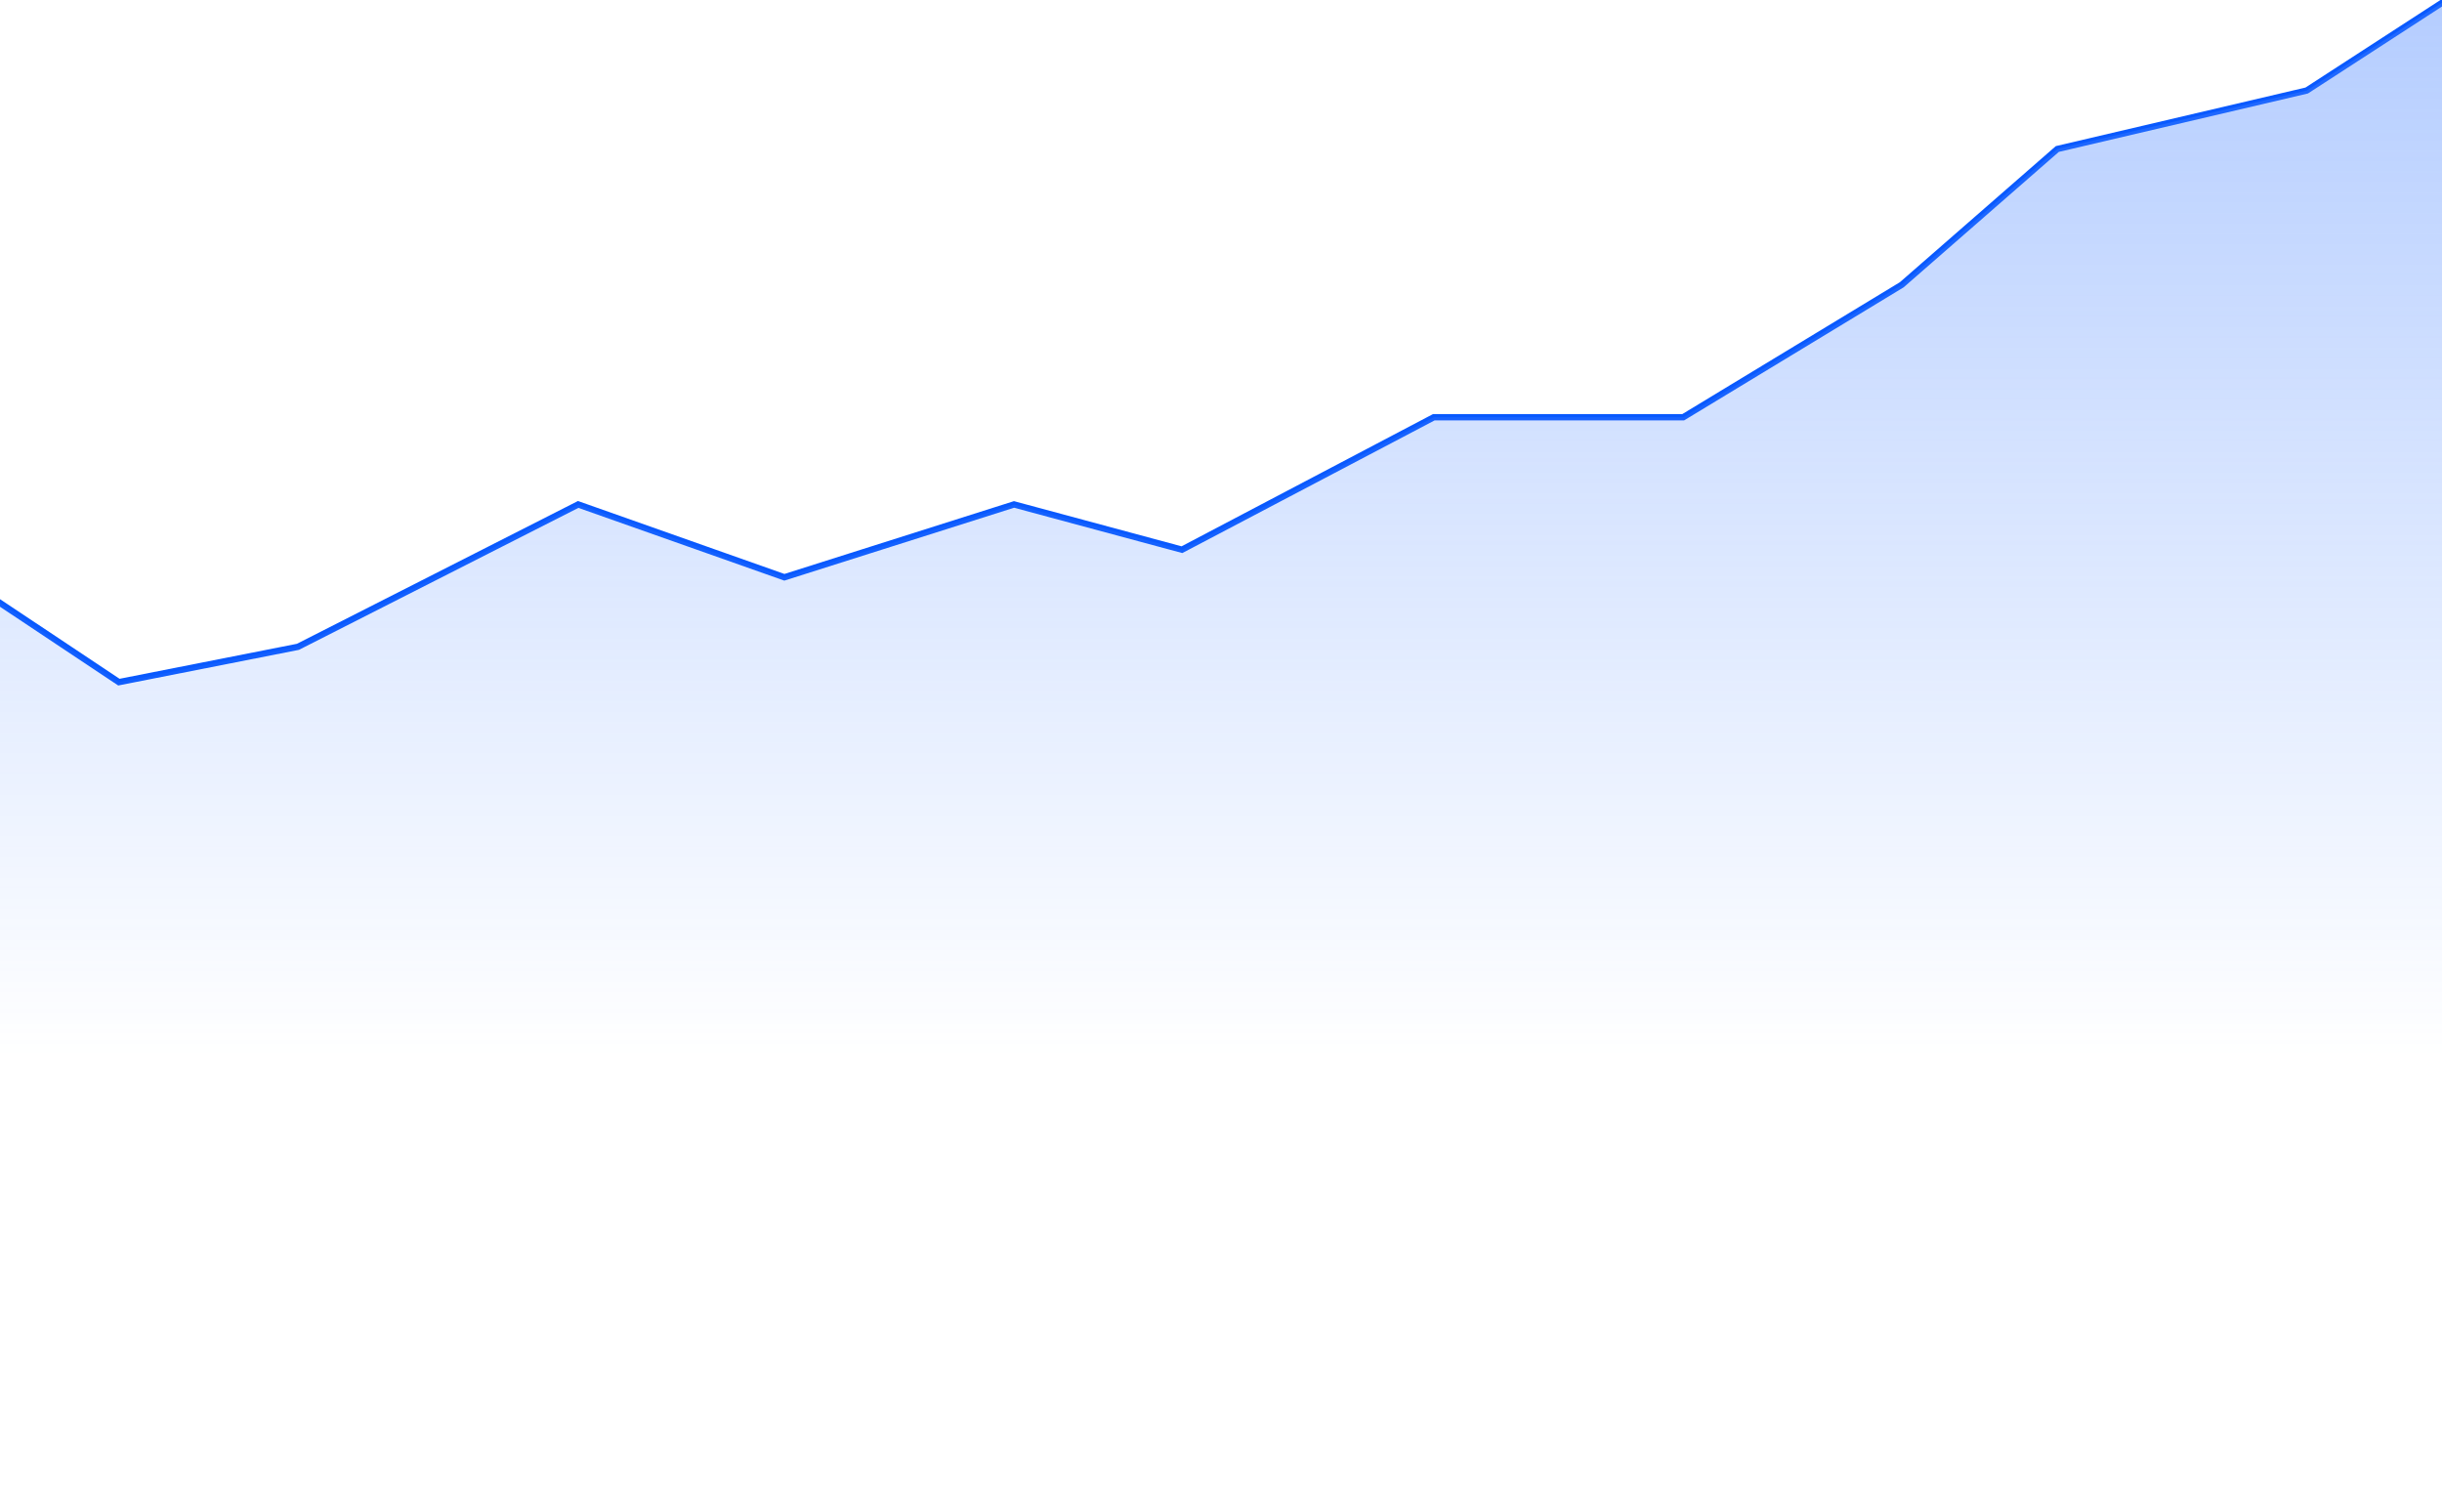 <svg width="386" height="239" viewBox="0 0 386 239" fill="none" xmlns="http://www.w3.org/2000/svg">
<g clip-path="url(#clip0_2029_118)">
<path d="M-0.332 95.093L18.794 107.831L47.092 102.247L91.393 79.739L123.984 91.255L160.284 79.739L186.825 86.893L226.638 65.955H266.06L300.603 45.017L325.193 23.555L364.615 14.308L386.668 0" stroke="#0959FE"/>
<path opacity="0.4" d="M18.794 107.831L-0.332 95.093V166.457H386.668V0L364.615 14.308L325.193 23.555L300.603 45.017L266.06 65.955H226.638L186.825 86.893L160.284 79.739L123.984 91.255L91.393 79.739L47.092 102.247L18.794 107.831Z" fill="url(#paint0_linear_2029_118)"/>
</g>
<defs>
<linearGradient id="paint0_linear_2029_118" x1="0.413" y1="0" x2="0.413" y2="165.816" gradientUnits="userSpaceOnUse">
<stop stop-color="#4582FF"/>
<stop offset="1" stop-color="#4582FF" stop-opacity="0.01"/>
</linearGradient>
<clipPath id="clip0_2029_118">
<rect width="387" height="239" fill="white"/>
</clipPath>
</defs>
</svg>
